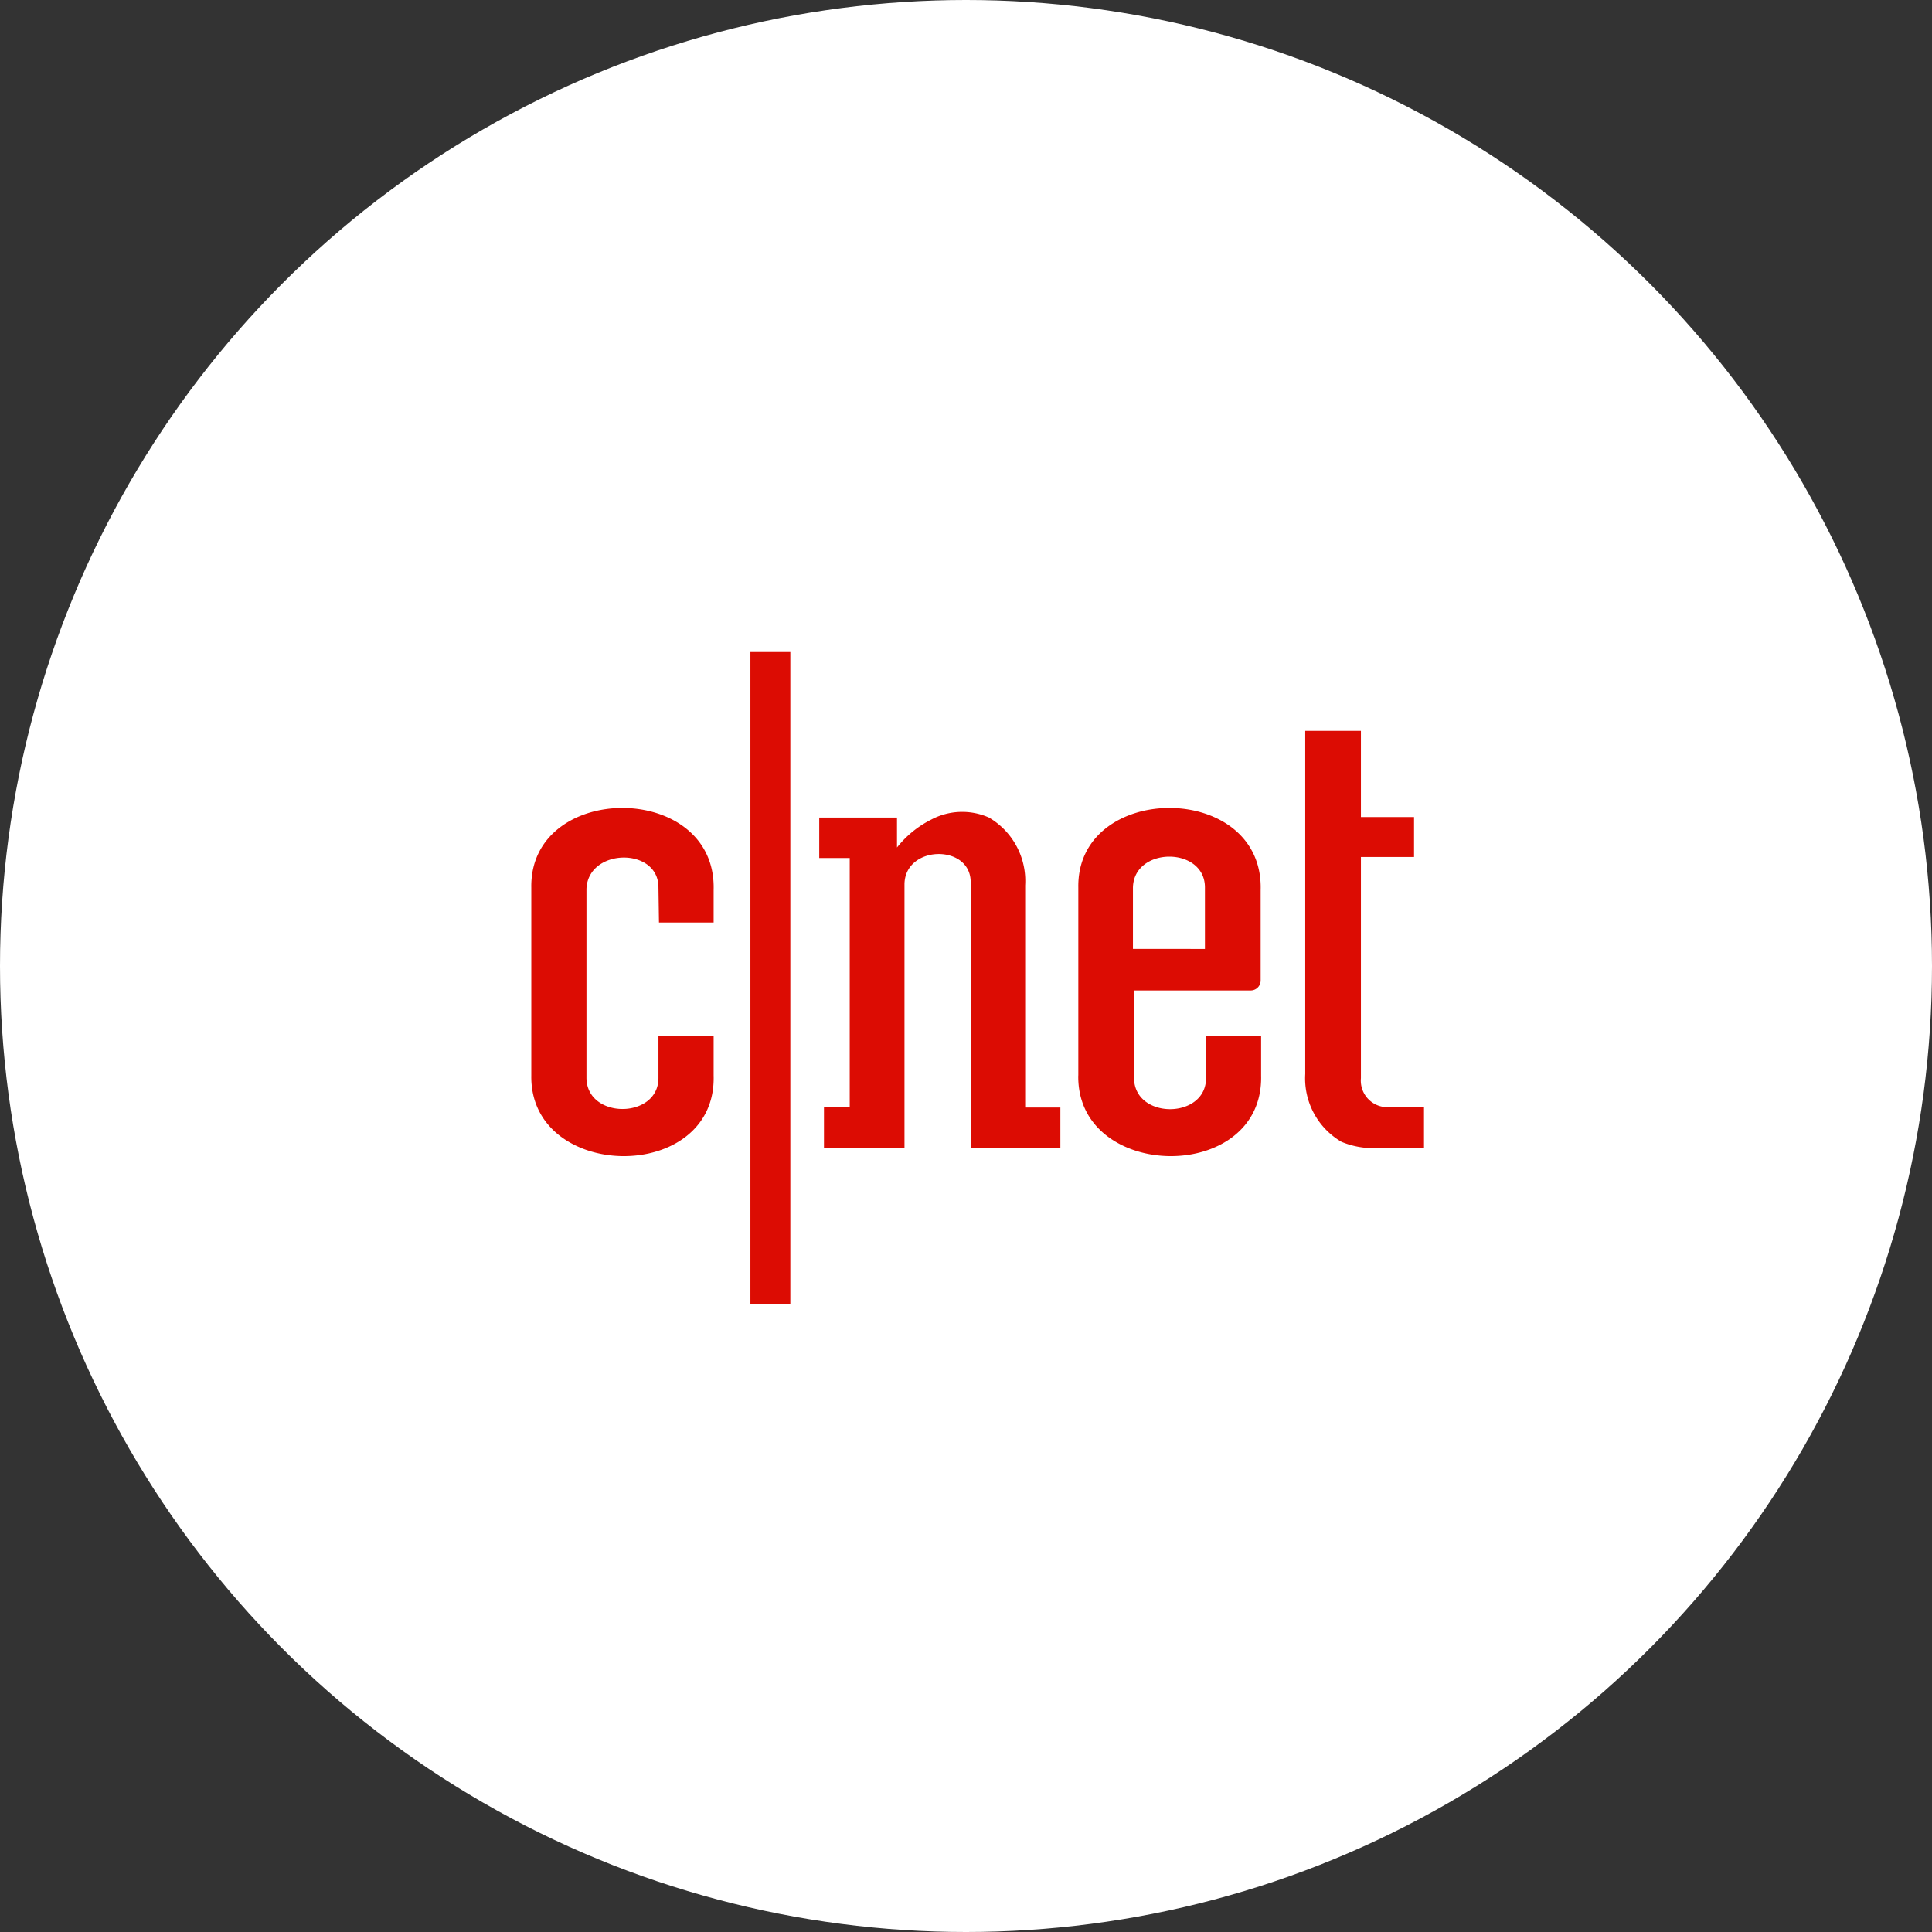 <svg xmlns="http://www.w3.org/2000/svg" width="80" height="80" viewBox="0 0 80 80">
  <rect x="0" y="0" width="80" height="80" fill="#333333" stroke="none"/>
  <g id="Group_920" data-name="Group 920" transform="translate(-790 -5687)">
    <circle id="Ellipse_238" data-name="Ellipse 238" cx="40" cy="40" r="40" transform="translate(790 5687)" fill="#fff"/>
    <g id="cnet-logo" transform="translate(812 5712)">
      <path id="Shape" d="M35.551,20.841h1.414v1.7h-2.2a3.436,3.436,0,0,1-1.218-.261,3.043,3.043,0,0,1-1.5-2.807V5.264h2.306V8.832h2.2v1.654h-2.2v9.16A1.1,1.1,0,0,0,35.551,20.841Zm-12.9-1.305V11.747c-.065-4.395,7.68-4.417,7.55.109V15.6a.413.413,0,0,1-.413.413h-4.83v3.633c.022,1.719,2.981,1.7,2.981,0V17.9H30.22v1.632C30.329,24.039,22.584,23.931,22.649,19.536Zm5.243-5.243V11.747c0-1.7-2.937-1.7-2.981,0v2.545Zm-9.7-2.763c0-1.588-2.7-1.545-2.741.065V22.538H12.119v-1.7h1.066V10.529H11.923V8.853h3.22v1.24A4.21,4.21,0,0,1,16.557,8.94a2.732,2.732,0,0,1,2.393-.087,3.043,3.043,0,0,1,1.5,2.807v9.2h1.458v1.675h-3.7ZM9.073,2h1.653V29H9.073ZM0,19.536V11.747c-.065-4.395,7.68-4.417,7.55.109V13.2H5.287l-.022-1.458c0-1.675-2.915-1.632-2.981.065v7.832c.022,1.719,2.981,1.7,2.981,0V17.9H7.55v1.632C7.681,24.039-.065,23.931,0,19.536Z" fill="#dc0c03"/>
    </g>
  </g>
</svg>
